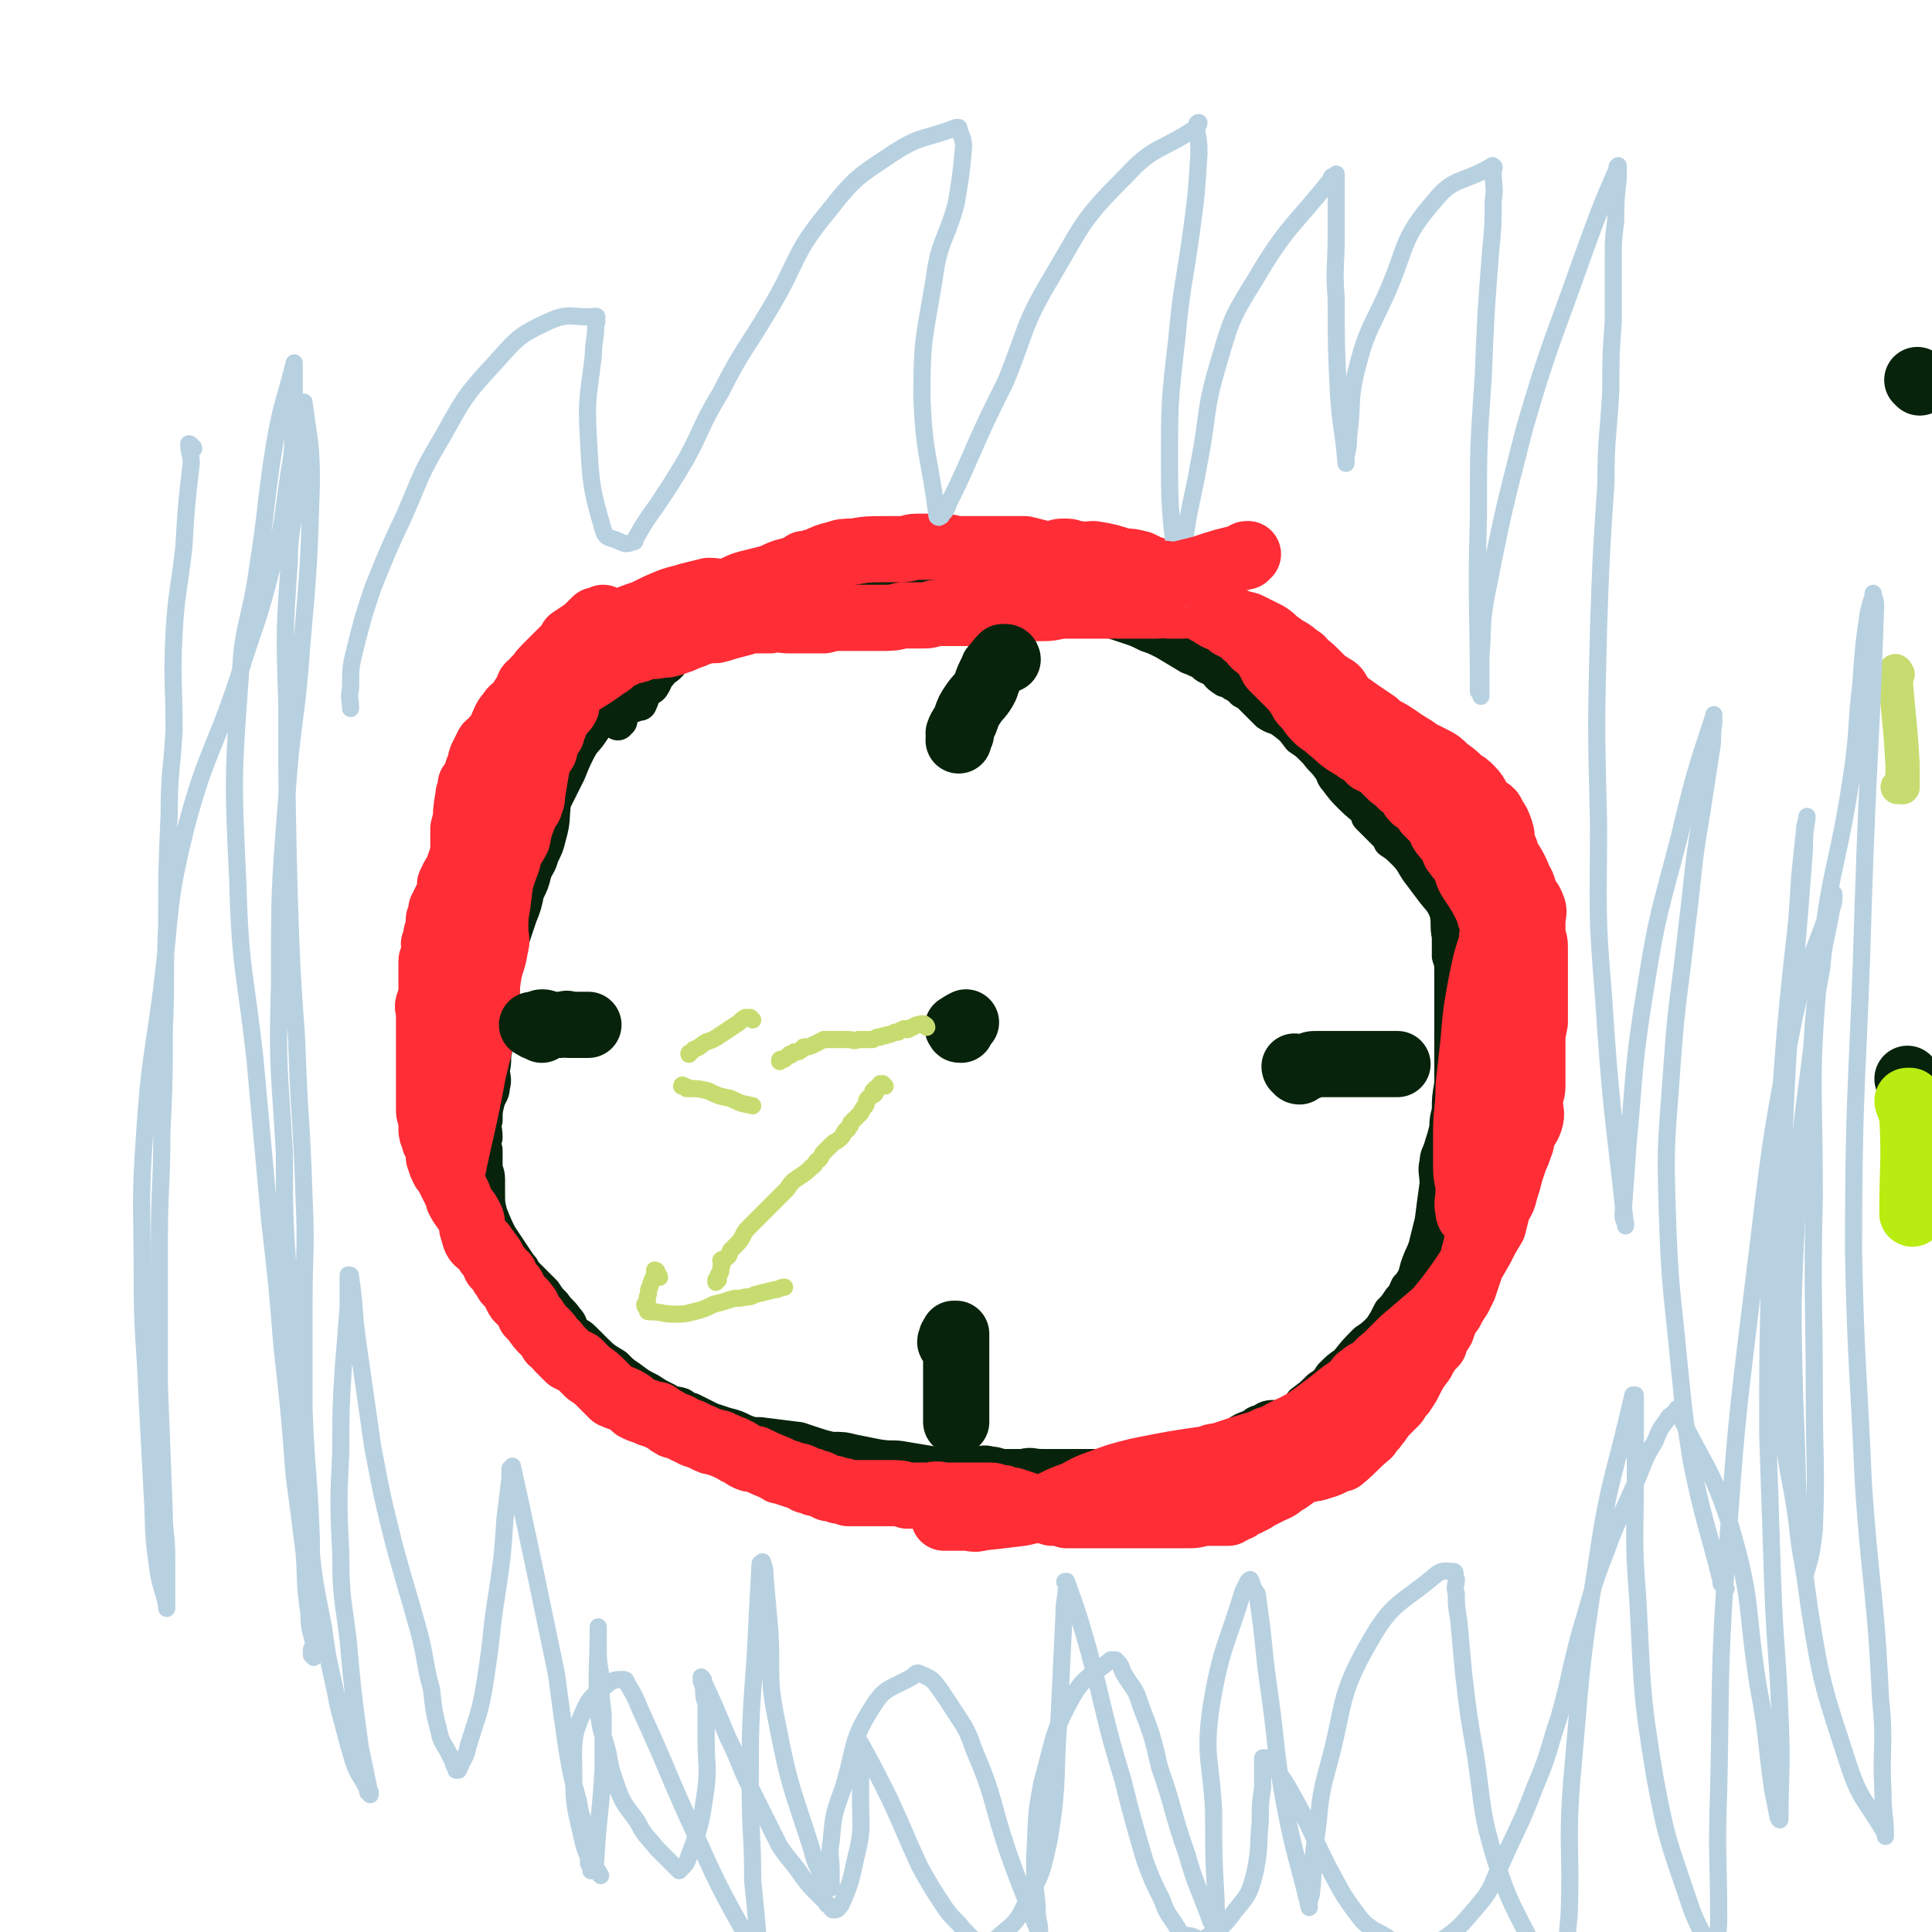 <svg viewBox='0 0 788 788' version='1.1' xmlns='http://www.w3.org/2000/svg' xmlns:xlink='http://www.w3.org/1999/xlink'><g fill='none' stroke='#07230B' stroke-width='27' stroke-linecap='round' stroke-linejoin='round'><path d='M779,441c-1,0 -1,-1 -1,-1 '/></g>
<g fill='none' stroke='#07230B' stroke-width='14' stroke-linecap='round' stroke-linejoin='round'><path d='M385,237c0,0 -1,-1 -1,-1 -1,0 -1,1 -1,1 0,0 0,0 -1,0 -4,0 -4,0 -7,1 -4,1 -4,1 -8,2 -3,1 -3,1 -5,1 -2,1 -2,0 -3,0 -6,0 -6,1 -12,1 -5,0 -5,1 -10,1 -6,0 -6,0 -11,0 -6,0 -6,1 -11,1 -4,0 -4,0 -8,0 -4,1 -4,0 -7,1 -8,4 -8,4 -16,8 -5,4 -5,4 -10,8 -7,4 -7,4 -12,9 -5,4 -4,4 -8,8 -2,3 -2,3 -3,6 -3,3 -3,3 -5,6 -3,4 -2,5 -5,9 -2,3 -3,3 -5,7 -2,4 -2,4 -4,9 -2,4 -2,4 -4,8 -1,2 -1,2 -2,4 -1,7 0,7 -2,14 -1,4 -1,4 -3,8 -1,4 -2,4 -3,7 -1,4 -1,4 -3,8 -1,5 -1,5 -3,10 -2,6 -2,6 -4,12 -1,4 -1,4 -2,9 -1,4 -1,4 -1,8 0,3 0,3 0,7 -1,4 -1,4 -2,8 -1,5 -1,5 -1,10 -1,4 0,4 -1,8 0,4 1,4 0,7 0,3 -1,3 -2,6 -1,4 -1,4 -1,8 -1,3 0,3 0,7 -1,2 -1,2 0,5 0,3 0,3 0,6 0,3 1,3 1,6 0,2 0,2 0,5 0,5 0,5 1,9 2,5 2,5 4,9 4,6 4,6 8,12 1,1 1,1 2,3 4,4 4,4 8,8 2,3 2,3 4,5 2,3 3,3 5,6 2,2 1,2 3,5 2,2 2,1 4,3 2,2 2,2 4,4 4,4 4,4 9,7 3,3 3,3 6,5 4,3 4,3 8,5 3,2 3,2 7,4 3,2 3,1 6,2 2,1 1,2 4,2 4,2 4,2 8,4 3,1 3,1 6,2 4,1 4,1 8,3 3,1 3,1 6,1 8,1 8,1 16,2 3,1 3,1 6,2 3,1 3,1 7,2 5,0 5,0 9,1 5,1 5,1 10,2 6,1 6,0 11,1 6,1 6,1 12,2 4,0 4,0 8,0 4,0 4,0 8,0 4,0 4,-1 7,0 3,0 3,1 6,1 4,0 4,0 7,0 4,-1 4,0 8,0 6,0 6,0 12,0 3,0 3,0 6,0 4,0 4,0 9,0 3,0 3,0 6,0 4,0 4,0 8,0 3,-1 3,-1 6,-1 5,-1 6,0 10,-2 5,-1 4,-2 8,-4 4,-2 4,-2 8,-3 3,-2 3,-2 6,-3 3,-2 3,-2 6,-3 2,-1 2,-2 4,-2 3,-2 3,-2 7,-2 3,0 3,1 6,0 3,-2 2,-3 4,-6 4,-3 4,-3 7,-6 3,-2 3,-2 5,-5 3,-3 3,-3 6,-5 4,-5 4,-5 8,-9 3,-2 3,-2 6,-5 2,-3 2,-3 4,-7 2,-2 2,-2 4,-5 2,-2 2,-3 3,-5 1,0 1,0 1,-1 2,-3 2,-3 3,-7 2,-6 3,-6 4,-11 1,-4 1,-4 2,-8 1,-8 1,-8 2,-15 0,-5 -1,-5 0,-9 0,-3 1,-3 2,-7 1,-3 1,-3 2,-7 0,-3 0,-3 1,-7 0,-5 0,-5 1,-11 0,-5 0,-5 0,-10 0,-5 0,-5 0,-10 0,-6 0,-6 0,-11 0,-4 0,-4 0,-8 0,-3 0,-3 0,-7 0,-3 0,-3 -1,-6 0,-4 0,-4 0,-8 -1,-5 0,-5 -1,-10 -2,-5 -3,-5 -6,-9 -3,-4 -3,-4 -6,-8 -2,-3 -2,-4 -5,-7 -3,-3 -3,-3 -6,-5 0,-1 0,-1 -1,-2 -4,-4 -5,-5 -8,-8 0,-1 2,1 2,0 -3,-3 -5,-4 -9,-8 -3,-3 -3,-3 -6,-7 -2,-2 -1,-3 -3,-5 -2,-3 -3,-3 -5,-6 -1,-1 -1,-1 -2,-2 -2,-2 -2,-2 -5,-4 -3,-4 -3,-4 -7,-7 -3,-2 -3,-1 -6,-3 -3,-3 -3,-3 -6,-6 -2,-2 -2,-2 -4,-3 -2,-2 -2,-2 -4,-3 -2,-2 -3,-1 -4,-2 -3,-2 -2,-2 -4,-4 -3,-1 -3,-1 -5,-3 -3,-1 -2,-1 -5,-2 -5,-3 -5,-3 -10,-6 -4,-2 -4,-2 -7,-3 -4,-2 -4,-2 -7,-3 -3,-1 -3,-1 -6,-2 -3,-1 -3,-1 -5,-1 -8,-2 -8,-2 -15,-3 -2,0 -2,0 -3,0 -5,0 -5,0 -9,0 -5,-1 -5,0 -9,0 -6,-1 -6,-1 -11,-2 -4,0 -4,0 -7,0 -3,0 -3,0 -6,0 -3,0 -3,0 -6,0 -4,0 -4,0 -8,-1 -4,0 -4,0 -8,0 -4,0 -4,0 -8,0 -4,0 -4,0 -9,0 -4,0 -4,0 -7,0 -3,0 -3,0 -6,0 -3,0 -3,1 -6,1 -4,0 -4,0 -7,0 -4,0 -5,0 -8,1 -4,1 -4,2 -8,4 -3,1 -3,2 -6,3 -5,3 -5,3 -10,5 -2,2 -3,2 -6,3 -1,0 -1,0 -2,1 -5,1 -6,0 -10,2 -2,1 0,2 -1,3 -2,3 -3,2 -5,5 -2,2 -1,2 -3,5 -1,1 -2,1 -3,2 -1,2 -1,3 -2,5 -1,0 -1,0 -1,0 -4,2 -5,1 -7,3 -1,1 0,2 0,4 0,0 0,0 -1,1 '/></g>
<g fill='none' stroke='#FE2D36' stroke-width='27' stroke-linecap='round' stroke-linejoin='round'><path d='M248,254c-1,0 -1,-1 -1,-1 -1,0 -1,-1 -1,-1 0,0 0,0 0,1 -1,0 -1,-1 -1,0 -1,0 -1,0 -1,0 0,0 -1,0 -1,0 -2,2 -2,2 -4,4 -3,2 -3,2 -6,4 -1,2 -1,2 -3,4 -3,3 -3,3 -6,6 -3,3 -3,3 -5,6 -1,1 0,0 0,1 -2,5 -2,6 -4,12 -1,1 -2,0 -2,2 -3,3 -3,3 -5,6 -2,3 -2,3 -4,6 -2,4 -2,4 -4,8 -1,2 -2,2 -3,4 -2,4 -1,5 -3,9 -1,3 -2,3 -3,6 -1,3 -1,3 -2,7 0,5 0,5 0,10 -1,3 -1,3 -2,6 -1,3 -2,3 -3,6 -1,1 0,1 0,3 -2,4 -2,4 -4,8 0,2 0,2 -1,4 0,3 0,3 -1,6 0,2 0,2 -1,4 0,2 1,2 0,4 0,2 -1,2 -1,3 0,3 0,3 0,6 0,2 0,2 0,4 0,2 0,2 0,5 0,1 -1,1 -1,2 -1,2 0,2 0,4 0,2 0,2 0,4 0,1 0,1 0,2 0,3 0,3 0,6 0,2 0,2 0,4 0,3 0,3 0,6 0,3 0,3 0,5 0,2 0,2 0,3 0,2 0,2 0,5 0,2 0,2 0,5 0,2 1,2 1,3 0,2 0,2 0,4 0,2 0,2 1,4 0,2 1,2 2,4 0,2 0,2 0,4 1,3 1,3 2,5 1,1 1,1 2,3 1,2 1,2 2,4 1,2 1,2 2,4 0,0 0,0 0,1 2,4 3,4 5,8 1,2 0,3 1,5 1,4 1,4 4,6 1,2 1,1 2,3 2,2 2,3 3,5 2,2 2,2 3,4 1,0 1,0 1,1 1,1 0,1 1,2 1,1 1,1 2,2 1,2 1,2 2,4 1,2 2,1 3,3 2,2 1,2 2,4 1,1 1,1 2,2 2,3 2,3 4,5 2,2 2,2 3,4 2,1 2,2 3,3 2,2 2,2 4,4 2,1 2,1 4,2 2,2 2,2 4,4 3,2 3,2 6,5 2,2 2,2 4,4 2,1 3,1 5,2 2,1 2,1 4,3 2,1 2,1 5,2 2,1 2,1 4,1 1,1 1,1 3,2 2,1 1,1 3,2 1,1 2,0 3,1 2,1 2,1 4,2 1,0 1,0 2,1 3,1 3,1 5,2 2,1 2,1 3,1 2,1 2,0 3,1 3,1 2,1 5,2 1,1 1,1 2,1 2,1 2,2 5,3 1,0 1,0 2,0 4,2 4,2 9,4 1,1 1,1 2,1 3,1 3,1 6,2 1,0 1,0 3,1 1,1 1,1 3,1 1,1 1,1 3,1 2,1 2,1 4,2 2,0 2,0 4,1 2,0 2,0 4,1 2,0 2,0 4,0 3,0 3,0 7,0 3,0 3,0 6,0 4,0 4,0 7,1 4,0 4,0 8,0 3,0 3,-1 7,0 2,0 2,0 4,0 3,0 3,0 5,0 3,0 3,0 5,0 2,0 2,0 5,0 2,0 2,1 5,1 2,1 2,1 4,1 3,1 3,1 6,2 2,1 2,1 5,2 2,0 2,0 5,1 3,0 3,0 6,1 2,0 2,0 4,0 2,0 2,0 5,0 2,0 2,0 4,0 3,0 3,0 5,0 1,0 1,0 3,0 2,0 2,0 5,0 2,0 2,0 4,0 3,0 3,0 6,0 2,0 2,0 4,0 3,0 3,0 6,0 2,0 2,0 4,0 4,0 4,-1 7,-1 3,0 3,0 5,0 2,0 2,0 4,0 2,-1 2,-2 4,-2 1,-1 1,-1 3,-2 1,0 1,0 1,-1 2,0 2,0 3,-1 1,0 1,-1 2,-1 2,-1 2,-1 4,-2 2,-1 3,-1 5,-3 4,-2 4,-3 8,-5 1,-1 2,0 3,-1 2,0 2,0 5,-1 4,-1 4,-2 8,-3 0,0 0,0 0,0 6,-5 5,-5 11,-10 1,-2 2,-2 3,-4 2,-2 2,-3 4,-5 2,-2 2,-2 4,-4 1,-1 0,-1 1,-2 1,-1 1,-1 2,-2 2,-3 2,-3 3,-5 2,-4 2,-4 5,-8 1,-2 1,-2 3,-5 1,-1 1,-1 2,-2 1,-3 1,-3 3,-6 1,-3 1,-3 2,-5 1,-2 1,-1 2,-3 1,-2 1,-2 3,-5 1,-2 1,-2 2,-4 1,-3 1,-3 2,-6 1,-3 1,-3 2,-5 0,-2 0,-2 1,-5 1,-6 1,-6 2,-13 0,-3 1,-3 2,-6 1,-3 1,-2 2,-5 1,-3 0,-3 1,-5 0,-3 0,-3 1,-5 1,-3 2,-2 2,-5 1,-2 1,-3 1,-5 1,-3 1,-3 2,-5 1,-3 1,-3 2,-5 1,-3 0,-3 1,-6 0,-2 0,-2 1,-4 0,-3 1,-3 1,-6 2,-4 2,-4 3,-9 1,-2 0,-2 1,-3 1,-5 1,-5 2,-10 0,-4 0,-4 0,-7 0,-4 0,-4 0,-7 0,-3 0,-3 0,-5 0,-3 0,-3 0,-6 0,-3 0,-3 0,-6 0,-3 -1,-3 -1,-5 0,-3 0,-3 0,-5 0,-3 1,-4 0,-6 -1,-3 -2,-3 -3,-5 -1,-4 -1,-4 -3,-7 0,-2 -1,-2 -1,-3 -2,-4 -3,-4 -4,-8 -1,-1 -1,-1 -1,-2 -1,-3 0,-3 -1,-6 -1,-3 -1,-3 -3,-6 -1,-3 -2,-2 -4,-4 -3,-3 -2,-4 -5,-7 -2,-2 -2,-2 -4,-3 -3,-3 -3,-3 -6,-5 -3,-3 -3,-3 -7,-5 -2,-1 -2,-1 -4,-2 -4,-3 -5,-3 -9,-6 -3,-2 -3,-2 -5,-3 -2,-1 -2,-1 -4,-3 -6,-4 -6,-4 -13,-9 -1,-1 -1,-2 -2,-3 -1,-2 -1,-2 -3,-3 -1,-1 -2,-1 -2,-1 -3,-3 -3,-3 -5,-5 -2,-2 -2,-2 -4,-3 -1,-2 -1,-2 -3,-3 -3,-3 -3,-2 -7,-5 -2,-1 -2,-2 -5,-4 -2,-1 -2,-1 -4,-2 -2,-1 -2,-1 -4,-2 -3,-1 -3,0 -6,-2 -3,-1 -3,-2 -6,-4 0,-1 0,-1 0,-1 -4,-3 -4,-3 -9,-6 -2,-1 -2,-1 -5,-3 -3,-2 -3,-2 -6,-4 -2,-1 -2,-1 -4,-2 -4,-1 -4,-1 -8,-3 -4,-1 -4,-1 -7,-1 -6,-2 -6,-2 -12,-3 -3,0 -3,1 -6,0 -3,0 -3,-1 -5,-1 -3,0 -3,0 -5,1 -2,0 -2,0 -4,0 -4,-1 -4,-1 -8,-2 -5,0 -5,0 -10,0 -5,0 -5,0 -10,0 -3,0 -3,0 -6,0 -4,0 -4,-1 -8,-1 -3,0 -3,0 -6,0 -2,0 -2,0 -4,0 -3,0 -3,1 -7,1 -3,0 -3,0 -6,0 -7,0 -7,0 -13,1 -4,0 -4,0 -7,1 -4,1 -4,1 -8,3 -2,0 -2,1 -5,1 -3,2 -3,2 -7,3 -4,1 -4,2 -8,3 -4,1 -4,1 -8,2 -4,1 -4,2 -8,3 -4,1 -4,0 -8,0 -4,1 -4,1 -8,2 -3,1 -4,1 -7,2 -5,2 -5,2 -11,5 -6,2 -6,2 -12,5 -5,3 -5,4 -9,7 -5,3 -5,2 -10,5 -3,1 -3,1 -5,3 -2,2 -2,2 -4,4 -3,2 -4,2 -6,5 -2,1 -1,1 -2,3 -2,3 -2,3 -3,5 -2,2 -3,2 -4,4 -2,2 -2,3 -3,5 -1,3 -1,3 -3,5 -1,2 -1,1 -3,3 -1,2 -1,2 -2,4 -1,2 -1,2 -1,4 -2,3 -1,3 -2,5 -1,2 -1,2 -2,3 0,3 -1,3 -1,5 -1,6 -1,6 -1,12 0,3 0,3 0,7 0,3 0,3 0,7 0,4 0,4 -1,9 0,5 0,5 0,10 0,7 0,7 0,14 -1,7 -1,7 -1,14 -1,15 -1,15 -2,30 0,5 0,5 0,11 -1,4 -1,4 -1,8 0,4 0,4 0,8 0,4 0,4 0,9 0,3 -1,3 -1,6 0,3 0,3 0,5 0,1 0,1 0,3 0,0 0,0 0,1 0,0 0,0 0,0 0,1 0,2 0,1 4,-20 5,-21 9,-43 3,-12 3,-12 5,-24 1,-7 0,-7 1,-14 1,-7 2,-6 3,-13 1,-3 0,-3 0,-7 0,-5 0,-5 1,-11 1,-9 1,-9 4,-17 1,-5 2,-5 4,-9 1,-5 1,-5 3,-10 0,-1 0,-1 1,-3 1,0 1,0 1,-1 1,-2 1,-2 1,-4 1,-6 1,-6 2,-12 1,-3 1,-3 3,-6 1,-4 1,-4 3,-7 0,-1 0,-1 1,-3 0,-2 0,-2 2,-4 1,-2 2,-2 3,-4 0,-1 -1,-1 0,-3 0,-1 0,-1 1,-3 6,-5 6,-4 13,-9 1,-1 1,-1 3,-2 3,-2 2,-3 6,-4 2,-2 3,-1 6,-2 1,-1 1,-1 2,-1 4,-1 4,0 7,-1 3,0 3,0 6,-1 3,-1 3,-1 5,-2 3,-1 3,-1 5,-2 4,-1 4,-1 7,-1 4,-1 3,-1 7,-2 4,-1 4,-1 7,-2 4,0 4,0 8,0 4,-1 4,0 8,0 3,0 3,0 7,0 3,0 3,0 7,0 4,-1 4,-1 8,-1 3,0 3,0 7,0 4,0 4,0 8,0 5,0 5,0 9,-1 5,0 5,0 9,0 3,0 3,-1 5,-1 3,0 3,0 6,0 2,0 2,0 5,0 2,0 2,0 4,0 2,-1 2,0 5,0 2,0 2,0 5,0 2,-1 2,-1 5,-1 3,-1 3,0 6,-1 4,0 4,0 8,0 4,0 4,-1 9,-1 3,0 3,0 5,0 3,0 3,0 6,0 1,0 1,0 2,0 3,0 3,0 5,0 2,-1 2,0 3,0 3,0 3,0 6,0 1,0 1,0 2,0 2,0 2,0 4,0 2,0 2,0 4,0 2,0 2,-1 5,0 2,0 2,0 5,0 3,0 3,-1 6,0 3,1 3,2 6,3 1,1 1,1 3,2 3,1 3,1 5,3 1,0 1,0 2,1 2,1 2,1 4,3 2,1 2,2 4,4 1,1 1,0 2,1 3,4 3,4 5,8 2,2 2,2 4,4 2,2 2,2 4,4 2,2 2,3 4,5 0,1 0,1 1,2 3,3 2,3 5,6 2,2 3,2 5,4 5,4 4,4 9,7 2,1 2,1 3,2 3,1 3,2 5,4 2,1 3,1 5,3 1,1 1,1 3,3 1,1 1,1 3,2 1,1 1,2 3,3 1,1 1,1 3,3 0,1 0,1 1,2 2,1 2,1 3,2 1,1 1,1 2,2 0,1 0,1 0,1 4,4 5,5 7,8 1,1 -1,-1 -1,0 2,3 3,3 5,7 0,1 0,1 1,2 1,2 2,2 3,4 2,4 1,4 3,7 4,6 4,6 7,12 1,2 0,2 1,3 1,2 0,2 2,5 1,2 1,2 3,4 1,3 1,3 2,6 1,3 1,3 2,5 0,1 1,1 1,2 1,2 1,2 2,5 1,1 1,1 1,2 1,1 1,1 1,2 1,2 2,2 2,5 1,5 1,5 1,10 0,2 0,2 0,4 0,3 0,3 0,6 0,3 0,3 0,6 0,3 0,3 0,7 0,3 -1,3 -1,7 0,3 1,4 0,7 -1,3 -2,3 -3,6 -1,2 0,2 -1,4 -1,3 -1,3 -2,5 -1,3 -1,3 -2,6 -1,4 -1,4 -2,7 -1,4 -1,4 -3,7 -1,4 -1,4 -2,8 -3,5 -3,5 -5,9 -4,7 -4,7 -8,13 -5,7 -5,7 -10,13 -7,6 -7,6 -14,12 -4,4 -4,4 -7,7 -3,2 -3,3 -5,5 -3,1 -3,1 -5,3 -1,0 -1,1 -2,2 -2,2 -2,2 -5,4 -5,4 -5,4 -9,7 -4,3 -4,3 -7,5 -7,4 -7,3 -13,7 -2,0 -2,0 -3,1 -10,3 -10,3 -19,6 -2,0 -2,0 -4,1 -14,2 -14,2 -29,5 -8,2 -8,2 -16,5 -6,2 -6,3 -11,5 -6,2 -6,3 -12,5 -4,1 -4,1 -8,2 -8,1 -8,1 -17,2 -3,1 -3,0 -7,0 -2,0 -2,0 -4,0 -2,0 -2,0 -4,0 '/></g>
<g fill='none' stroke='#B9EC11' stroke-width='27' stroke-linecap='round' stroke-linejoin='round'><path d='M782,493c-1,0 -1,-1 -1,-1 -1,1 -1,1 -1,3 0,0 0,0 0,0 0,-20 1,-20 0,-40 0,-1 0,-1 -1,-3 '/><path d='M779,450c0,0 -1,0 -1,-1 0,0 1,0 1,0 '/></g>
<g fill='none' stroke='#07230B' stroke-width='27' stroke-linecap='round' stroke-linejoin='round'><path d='M392,420c-1,0 -1,0 -1,-1 -1,0 0,0 0,0 1,-1 1,-1 3,-2 '/><path d='M411,269c0,0 0,-1 -1,-1 0,0 0,0 -1,0 0,1 0,1 0,1 0,0 -1,0 -1,0 -1,1 0,1 -1,2 -1,1 -2,1 -2,2 -2,4 -2,4 -3,7 -2,4 -3,4 -5,7 -2,3 -2,3 -3,6 -1,3 -2,3 -3,6 0,0 1,0 1,0 0,1 -1,1 -1,2 0,1 0,1 0,1 '/><path d='M530,437c-1,0 -1,-1 -1,-1 -1,0 -1,-1 -1,-1 0,0 1,0 1,1 1,0 1,0 1,0 2,-1 2,-1 4,-1 1,-1 1,-1 3,-1 1,0 1,0 3,0 1,0 1,0 1,0 3,0 3,0 5,0 2,0 2,0 4,0 2,0 2,0 4,0 0,0 0,0 1,0 0,0 0,0 1,0 0,0 0,0 1,0 6,0 6,0 13,0 '/><path d='M389,549c-1,-1 -1,-1 -1,-1 -1,-1 0,-1 0,-1 0,0 0,0 0,0 0,-1 0,-1 0,-1 0,-1 1,-1 1,-1 0,0 0,-1 0,-1 0,0 0,0 1,0 0,1 0,1 0,3 0,3 0,3 0,7 0,2 0,2 0,4 0,3 0,3 0,5 0,2 0,2 0,3 0,3 0,3 0,6 0,2 0,2 0,4 0,1 0,1 0,2 0,0 0,0 0,1 0,0 0,0 0,1 '/><path d='M783,156c0,0 -1,-1 -1,-1 '/><path d='M221,420c0,0 0,0 -1,-1 0,0 0,0 -1,0 0,0 0,0 0,0 0,0 0,0 0,0 -1,0 -1,-1 -1,-1 -1,0 -1,0 -1,0 0,0 0,0 1,0 0,0 0,0 1,0 1,0 1,-1 2,-1 1,0 1,0 3,1 1,0 1,0 3,0 1,0 1,0 2,0 2,0 2,-1 3,0 2,0 2,0 3,0 1,0 1,0 1,0 1,0 1,0 2,0 0,0 0,0 1,0 0,0 0,0 1,0 0,0 0,0 0,0 '/></g>
<g fill='none' stroke='#C7DC70' stroke-width='14' stroke-linecap='round' stroke-linejoin='round'><path d='M774,275c0,0 -1,-2 -1,-1 1,17 2,19 3,38 0,4 0,4 0,9 0,0 0,0 0,0 0,0 -1,-1 -1,-1 0,0 1,1 1,1 '/><path d='M776,321c-1,0 -1,-1 -1,-1 -1,0 0,1 0,1 0,0 0,0 -1,0 '/></g>
<g fill='none' stroke='#C7DC70' stroke-width='7' stroke-linecap='round' stroke-linejoin='round'><path d='M361,443c0,0 -1,-1 -1,-1 -1,0 -1,0 -1,0 0,1 0,1 0,1 -1,0 -1,0 -1,1 0,0 0,0 0,0 0,0 -1,0 -1,0 0,0 0,1 0,1 0,0 0,0 -1,0 0,1 1,1 1,1 -1,1 -2,1 -3,2 -1,1 0,1 -1,3 -1,1 -1,1 -2,3 -2,2 -2,2 -4,4 0,1 0,1 -1,2 0,1 -1,1 -1,1 -1,1 -1,2 -2,3 -2,2 -2,1 -4,3 -1,1 -1,1 -3,3 -1,1 -1,2 -2,3 -2,1 -1,2 -3,3 -2,2 -2,2 -5,4 -3,2 -3,2 -5,5 -2,2 -2,2 -4,4 -1,1 -1,1 -3,3 -1,1 -1,1 -3,3 -1,1 -1,1 -2,2 -1,1 -1,1 -2,2 -1,1 -1,1 -1,1 -2,2 -2,2 -3,4 -1,2 -1,2 -3,4 -1,1 -1,1 -2,2 -1,2 0,2 -2,3 0,1 -1,0 -2,1 0,1 1,2 0,3 0,2 0,2 -1,3 0,1 0,1 0,2 -1,0 -1,0 -1,0 0,0 0,1 0,1 '/><path d='M269,521c0,0 0,-1 -1,-1 0,0 0,0 0,0 0,0 0,0 0,0 0,-1 0,-1 0,-1 0,-1 -1,-1 -1,-1 0,0 0,1 0,2 -1,2 -1,2 -2,5 -1,2 0,2 -1,4 0,0 0,0 0,1 0,1 0,1 0,1 0,1 0,1 0,1 0,0 0,0 -1,0 0,1 0,1 1,1 0,1 0,1 0,1 0,1 0,1 1,1 0,0 0,-1 0,0 5,0 5,1 10,1 4,0 4,0 8,-1 4,-1 4,-1 8,-3 4,-1 4,-1 7,-2 3,-1 3,0 6,-1 2,0 2,0 4,-1 4,-1 4,-1 8,-2 2,0 2,-1 4,-1 '/><path d='M378,419c0,0 0,-1 -1,-1 0,0 -1,0 -1,0 0,0 1,0 1,0 0,-1 -1,0 -1,0 0,0 0,-1 -1,0 0,0 0,0 0,0 -1,0 -1,0 -1,0 -1,0 -1,1 -2,1 -1,0 -1,1 -2,1 -1,0 -1,-1 -2,0 -1,0 -1,1 -2,1 -1,0 -1,0 -1,0 -2,1 -2,1 -3,1 -1,1 -2,0 -3,1 -2,0 -1,0 -3,1 -3,0 -3,0 -6,0 -2,1 -2,0 -4,0 -3,0 -3,0 -5,0 -3,0 -3,0 -5,0 -2,1 -2,1 -4,2 -2,1 -2,1 -4,1 -1,0 0,1 -1,1 -1,1 -1,1 -2,1 -1,0 -1,0 -1,0 -1,1 -1,1 -1,1 -1,1 -1,0 -1,0 -1,1 -1,1 -2,2 -1,0 -1,0 -1,0 -1,0 -1,0 -1,1 '/><path d='M307,416c0,0 -1,-1 -1,-1 -1,0 -1,0 -1,0 0,0 0,0 0,0 -1,0 -1,0 -1,0 -2,1 -2,2 -4,3 -3,2 -3,2 -6,4 -3,2 -3,2 -6,3 -2,1 -2,2 -5,3 -1,1 -1,1 -2,2 0,0 0,0 0,0 0,-1 0,0 0,0 '/><path d='M280,444c0,-1 -1,-1 -1,-1 -1,-1 -1,0 -1,0 1,0 2,0 3,1 4,0 4,0 8,1 4,2 4,2 9,3 4,2 4,2 9,3 '/></g>
<g fill='none' stroke='#B8D1E1' stroke-width='7' stroke-linecap='round' stroke-linejoin='round'><path d='M79,183c0,-1 -1,-1 -1,-1 0,-1 -1,-1 -1,-1 0,4 1,4 1,8 -2,17 -2,17 -3,34 -2,18 -3,18 -4,35 -1,20 0,20 0,40 -1,17 -2,17 -2,34 -1,23 -1,23 -1,45 -1,22 0,22 -1,43 0,21 0,21 -1,42 0,22 -1,22 -1,44 0,23 0,23 0,47 0,6 0,6 0,12 1,26 1,26 2,52 0,9 1,9 1,18 0,9 0,9 0,17 0,2 0,3 0,4 0,0 0,-1 0,-1 -2,-9 -3,-9 -4,-18 -2,-14 -1,-14 -2,-29 -1,-19 -1,-19 -2,-38 -1,-25 -2,-25 -2,-50 0,-29 -1,-29 1,-58 2,-29 3,-29 7,-59 4,-33 2,-34 10,-66 8,-30 11,-30 21,-60 7,-23 8,-22 14,-46 5,-19 4,-19 7,-39 2,-10 1,-11 2,-22 0,-6 0,-6 0,-13 0,-3 0,-3 0,-6 0,-1 0,-1 0,-2 0,0 0,0 0,0 0,-1 0,-1 0,-1 -4,16 -5,16 -8,33 -4,25 -3,26 -7,51 -3,22 -6,22 -7,44 -3,41 -3,42 -1,84 1,36 3,36 7,72 3,33 3,33 6,66 3,26 3,26 5,51 3,27 3,27 5,53 2,15 2,15 4,31 1,12 0,12 2,25 0,7 1,7 2,13 0,1 -1,1 -1,2 0,1 0,1 0,2 0,0 1,1 1,1 0,0 0,-1 0,-1 -1,-24 -1,-24 -1,-47 -1,-27 -2,-27 -3,-53 0,-22 0,-22 0,-43 0,-22 1,-22 0,-44 -1,-32 -2,-32 -3,-64 -2,-28 -2,-28 -3,-57 -1,-40 -1,-40 -1,-80 -1,-29 -1,-29 1,-58 0,-14 2,-14 3,-29 1,-11 0,-11 1,-21 0,-4 0,-4 1,-9 0,-2 -1,-2 0,-4 0,-1 0,-1 1,-2 0,0 0,0 0,0 0,0 0,0 0,0 2,16 3,16 3,33 -1,33 -1,33 -4,67 -2,30 -4,30 -6,61 -3,38 -3,38 -3,76 -1,35 0,35 2,69 0,27 0,27 2,55 1,27 1,27 3,54 2,22 2,22 5,45 2,20 2,20 6,40 2,16 3,16 6,32 3,11 3,12 6,22 2,6 3,6 6,12 0,0 0,0 0,1 0,0 1,0 1,0 0,0 0,1 0,1 -2,-9 -2,-10 -4,-19 -3,-22 -3,-22 -5,-44 -2,-17 -3,-17 -3,-35 -1,-21 -1,-21 0,-42 0,-17 0,-17 1,-34 1,-12 1,-12 2,-25 0,-4 0,-4 0,-9 0,-2 0,-2 0,-3 0,-1 0,-1 0,-1 1,0 1,0 1,1 2,13 1,13 3,27 3,21 3,21 6,42 4,21 4,21 9,41 5,18 5,17 10,35 3,12 2,12 5,23 1,9 1,9 3,17 1,5 2,5 4,9 1,2 1,2 2,4 0,1 0,1 1,2 0,1 0,1 0,1 1,0 1,0 1,0 2,-5 3,-5 4,-10 4,-13 5,-14 7,-27 3,-19 2,-19 5,-37 2,-14 2,-14 3,-29 1,-8 1,-8 2,-16 0,-2 0,-2 0,-4 0,0 1,0 1,0 0,0 0,-1 0,-1 9,41 9,42 18,85 2,15 2,15 4,29 2,12 2,12 5,23 1,7 2,7 4,14 1,5 0,5 0,11 1,0 1,0 1,1 0,1 0,1 0,2 0,0 1,0 1,0 0,-2 0,-2 1,-4 1,-19 2,-19 3,-38 0,-11 0,-11 0,-22 -1,-8 -1,-8 -1,-16 -1,-6 -1,-6 -1,-12 0,-3 0,-3 0,-5 0,-1 0,-1 0,-2 0,0 0,0 0,0 0,0 0,-1 0,0 0,16 -1,17 0,34 1,9 2,9 4,17 1,6 1,6 3,12 3,9 4,9 9,16 3,6 4,6 8,11 2,2 2,2 4,4 2,2 2,2 4,4 1,1 1,1 1,1 3,-3 3,-3 4,-6 5,-13 5,-14 7,-28 1,-9 0,-9 0,-19 0,-7 0,-7 0,-15 -1,-3 -1,-3 -1,-7 -1,-2 -1,-2 -1,-4 0,0 0,0 0,0 0,0 0,0 0,0 1,1 1,1 1,2 5,11 5,11 10,23 5,10 4,10 9,20 6,12 6,12 12,24 4,6 5,6 9,12 3,4 3,4 6,7 2,2 2,2 4,4 0,0 0,1 1,1 1,1 1,2 2,2 2,0 2,-1 3,-2 4,-9 4,-10 6,-19 3,-12 2,-12 2,-24 0,-7 0,-7 0,-15 -1,-2 0,-2 0,-5 0,-1 0,-1 0,-2 0,-1 -1,-1 0,-1 0,-1 0,-1 0,0 6,11 6,11 12,23 6,13 6,14 12,27 5,9 5,9 11,18 3,4 4,4 7,8 2,2 2,2 4,4 2,2 2,2 5,3 2,0 2,0 3,-2 7,-7 9,-6 13,-15 7,-13 7,-13 10,-27 4,-25 2,-25 4,-50 1,-21 1,-21 2,-42 0,-6 1,-6 1,-12 0,0 0,0 0,0 -1,-1 -1,-1 0,-1 0,0 0,0 0,0 5,14 5,14 9,28 7,26 6,27 14,53 4,16 4,16 9,33 3,8 3,8 7,16 2,6 3,6 6,11 1,1 0,1 1,2 3,2 3,1 6,2 2,1 3,2 4,1 7,-5 8,-5 13,-12 6,-7 6,-8 8,-16 2,-10 1,-10 2,-20 0,-7 0,-7 1,-14 0,-3 0,-3 0,-7 0,-2 0,-2 0,-4 0,0 0,-1 0,-1 1,0 1,0 1,0 5,6 6,6 10,13 9,16 8,16 16,32 5,9 5,10 11,18 3,4 3,4 7,7 4,2 4,2 7,4 3,2 3,2 6,3 1,0 1,0 2,0 6,-1 7,1 12,-2 9,-6 9,-7 16,-15 6,-7 5,-8 9,-16 7,-16 8,-16 14,-32 6,-14 5,-14 10,-29 5,-18 4,-18 9,-36 5,-16 4,-16 10,-31 5,-14 6,-14 12,-28 4,-9 3,-9 8,-17 2,-5 2,-5 5,-9 1,-2 1,-1 3,-3 1,-1 1,-2 1,-1 11,23 14,23 22,48 9,31 6,32 11,64 4,21 3,22 6,43 1,5 1,5 2,10 0,1 1,3 1,2 0,-19 1,-21 0,-42 -1,-27 -2,-27 -3,-55 -1,-30 -1,-30 -2,-60 0,-36 0,-36 1,-72 1,-31 1,-31 4,-62 2,-30 2,-30 5,-59 2,-17 2,-17 3,-34 1,-10 1,-10 2,-19 0,-3 1,-4 1,-6 0,0 0,0 0,1 -1,6 -1,6 -1,12 -5,69 -7,69 -9,138 -2,46 -2,46 0,93 1,22 3,22 6,44 1,11 2,14 3,21 1,2 0,-2 0,-3 0,-1 1,1 1,1 2,-7 2,-8 3,-16 1,-27 0,-27 0,-55 0,-40 -1,-40 0,-81 0,-46 -2,-46 2,-92 4,-43 8,-42 14,-85 2,-16 1,-16 3,-32 1,-15 1,-15 3,-29 1,-4 1,-4 2,-7 0,-1 0,-1 0,-1 0,2 1,2 1,5 -2,60 -3,60 -5,120 -2,72 -4,72 -4,144 1,47 2,47 4,94 3,44 5,44 7,88 2,19 0,19 1,38 0,9 1,10 1,18 0,0 0,0 0,0 0,-1 0,-1 0,-1 -8,-14 -10,-13 -15,-28 -10,-31 -11,-32 -16,-64 -6,-42 -4,-42 -6,-85 -1,-39 -1,-39 1,-78 1,-33 2,-33 6,-66 1,-16 1,-16 4,-32 1,-12 2,-12 4,-24 1,-3 1,-3 1,-6 0,0 0,-1 0,0 -8,24 -10,24 -16,49 -11,55 -10,55 -17,111 -7,57 -7,57 -11,114 -3,45 -2,46 -3,91 -1,27 0,27 0,53 0,6 -1,6 -1,12 0,2 0,2 0,3 0,1 0,0 0,0 -5,-9 -6,-9 -10,-19 -9,-27 -10,-27 -15,-54 -6,-36 -5,-37 -7,-73 -2,-25 -1,-25 -1,-50 0,-13 0,-13 0,-26 0,-3 0,-3 0,-6 0,-1 0,-1 0,-1 0,0 -1,0 -1,0 -8,35 -10,35 -15,70 -7,44 -6,44 -10,88 -2,27 0,27 -1,54 -1,11 -1,11 -2,22 -1,2 0,2 -1,5 0,0 0,0 -1,0 0,1 0,1 0,1 -5,-6 -6,-7 -10,-14 -9,-18 -10,-18 -16,-36 -6,-20 -5,-21 -8,-42 -3,-17 -3,-17 -5,-34 -1,-11 -1,-11 -2,-22 -1,-6 -1,-6 -1,-11 -1,-3 0,-3 0,-6 -1,-1 0,-3 -1,-3 -3,0 -4,-1 -7,1 -14,12 -18,11 -27,27 -14,24 -10,26 -18,54 -4,15 -2,15 -5,31 -1,9 0,9 -1,17 0,3 -1,3 -1,5 0,1 0,1 0,1 0,0 0,1 0,1 -5,-21 -6,-21 -10,-42 -4,-22 -3,-22 -6,-44 -3,-20 -2,-20 -5,-40 0,-3 -1,-2 -2,-5 -1,-1 0,-2 -1,-2 0,-1 0,-1 -1,0 -1,2 -1,2 -2,4 -7,23 -9,23 -13,47 -3,21 0,22 1,43 0,18 0,18 1,36 0,4 0,4 1,9 0,2 0,3 1,5 0,0 0,0 0,0 -1,0 0,1 0,1 -2,-3 -2,-3 -4,-6 -5,-14 -6,-14 -10,-28 -6,-17 -5,-18 -11,-35 -3,-13 -3,-13 -8,-26 -2,-7 -3,-6 -7,-13 -1,-3 -1,-3 -3,-5 -1,0 -1,0 -2,0 -8,7 -10,6 -15,14 -9,16 -8,18 -13,36 -3,15 -2,15 -3,31 0,10 0,10 1,19 0,4 0,4 1,9 0,1 0,1 0,2 0,0 0,1 0,1 -6,-16 -7,-17 -13,-34 -7,-21 -5,-21 -14,-42 -3,-9 -4,-9 -9,-17 -2,-3 -2,-3 -4,-6 -3,-4 -3,-5 -8,-7 -2,-1 -2,-1 -4,1 -9,5 -11,4 -16,12 -9,14 -7,16 -12,33 -4,11 -4,11 -5,22 -1,6 0,6 0,13 0,2 0,2 0,4 0,1 0,1 0,2 0,0 0,0 0,0 -1,0 -1,0 -1,0 -4,-8 -5,-8 -7,-16 -8,-25 -9,-25 -14,-51 -4,-19 -2,-19 -3,-38 -1,-11 -1,-11 -2,-22 0,-3 0,-3 -1,-6 0,0 0,1 0,1 0,0 -1,-1 -1,0 -1,18 -1,19 -2,38 -2,27 -2,27 -2,54 0,18 1,18 1,37 1,10 1,10 2,21 0,4 0,4 0,7 -1,1 0,1 0,2 0,0 0,1 0,1 -13,-24 -14,-24 -25,-49 -12,-26 -11,-26 -23,-52 -2,-5 -2,-5 -5,-10 -1,-1 0,-2 -2,-2 -2,0 -3,0 -5,1 -6,5 -8,5 -11,12 -5,11 -4,13 -4,26 0,14 1,14 4,28 2,7 3,6 7,13 '/><path d='M704,648c-1,-1 -1,-1 -1,-1 -1,-1 -1,-1 -1,-1 0,-1 0,-1 0,-1 -6,-24 -7,-24 -12,-48 -3,-19 -3,-19 -5,-39 -3,-32 -4,-32 -5,-65 -1,-29 0,-29 2,-59 2,-28 3,-28 6,-56 3,-23 2,-23 6,-46 2,-13 2,-13 4,-26 1,-5 0,-5 1,-11 0,-1 0,-5 0,-3 -7,21 -8,24 -14,49 -8,31 -9,31 -14,63 -5,31 -4,31 -7,63 -1,14 -1,14 -2,28 0,2 0,2 1,4 0,0 0,1 0,1 -5,-47 -6,-47 -9,-94 -3,-35 -2,-35 -2,-70 -1,-40 -1,-40 0,-80 1,-29 1,-29 3,-59 0,-19 1,-19 2,-38 0,-14 0,-14 1,-28 0,-13 0,-13 0,-25 0,-8 0,-8 1,-16 0,-8 0,-8 1,-17 0,-2 0,-2 0,-5 -1,0 0,0 0,0 0,0 0,-1 0,0 -8,18 -8,19 -15,38 -12,34 -13,34 -23,68 -9,35 -9,35 -16,70 -2,12 -1,12 -2,24 0,5 0,5 0,10 0,3 0,4 0,6 0,0 0,-1 0,-1 0,-1 -1,-1 -1,-1 0,-35 -1,-36 0,-71 0,-29 0,-29 2,-58 1,-25 1,-25 3,-51 1,-10 1,-10 1,-20 1,-6 0,-6 0,-12 0,-1 1,-2 0,-2 0,-1 -1,0 -1,0 -12,7 -15,4 -23,14 -14,16 -11,19 -20,39 -7,15 -8,15 -12,31 -3,13 -1,13 -3,26 0,4 0,4 -1,8 0,1 0,1 0,2 0,0 0,1 0,1 -1,-13 -2,-14 -3,-27 -1,-20 -1,-20 -1,-40 -1,-13 0,-13 0,-27 0,-10 0,-10 0,-19 0,-3 0,-3 0,-5 0,0 -1,1 -1,1 -1,0 -1,0 -1,1 -16,20 -18,19 -31,41 -10,16 -10,17 -15,34 -6,20 -4,21 -8,41 -3,17 -4,17 -6,33 -1,8 0,8 0,15 0,3 0,3 0,7 0,0 0,0 0,0 0,0 0,0 0,0 -1,-5 -2,-5 -3,-11 -2,-21 -3,-21 -3,-43 0,-26 0,-26 3,-52 2,-22 3,-22 6,-44 2,-15 2,-15 3,-31 0,-5 0,-5 -1,-10 0,-1 1,-2 1,-3 -1,0 -1,1 -1,2 -15,10 -17,7 -29,20 -18,18 -17,19 -30,41 -12,20 -10,21 -19,43 -8,16 -8,16 -15,32 -4,9 -4,9 -8,17 -1,3 -1,3 -3,5 0,1 0,0 -1,1 0,0 0,0 0,0 -1,0 -1,-1 -1,-2 -3,-23 -5,-23 -6,-47 0,-24 1,-24 5,-48 2,-16 5,-16 9,-31 2,-12 2,-12 3,-23 0,-4 -1,-4 -2,-8 0,0 0,0 -1,0 -13,5 -14,3 -25,10 -15,10 -16,10 -27,24 -15,18 -12,20 -24,40 -10,17 -11,16 -20,34 -8,13 -7,14 -14,27 -6,10 -6,10 -12,19 -5,7 -5,7 -9,14 0,1 0,1 -1,1 -2,1 -3,1 -5,0 -4,-2 -6,-1 -7,-5 -5,-17 -5,-19 -6,-37 -1,-17 0,-17 2,-34 0,-6 1,-6 1,-13 1,-1 0,-1 0,-2 0,0 1,-1 0,-1 -9,1 -10,-2 -19,2 -13,6 -13,7 -23,18 -12,13 -12,14 -21,30 -9,15 -8,15 -15,31 -7,15 -7,15 -13,30 -4,12 -4,12 -7,24 -2,8 -2,8 -2,17 -1,4 0,4 0,8 0,0 0,0 0,0 '/></g>
<g fill='none' stroke='#FE2D36' stroke-width='27' stroke-linecap='round' stroke-linejoin='round'><path d='M622,372c0,0 -1,0 -1,-1 0,0 -1,0 -1,0 0,0 0,0 1,-1 0,0 0,-1 0,0 -1,1 -1,2 -1,5 -1,8 -1,8 -2,16 -1,6 0,6 -1,12 -1,5 -2,5 -2,10 -1,9 0,9 0,17 -1,8 -1,8 -2,16 0,6 0,6 -1,13 0,5 1,5 0,11 0,4 -1,4 -1,8 0,2 0,2 1,4 '/><path d='M611,383c0,0 0,-1 -1,-1 0,-1 0,-1 0,-1 -1,0 -1,0 -1,1 0,0 0,-1 0,0 -1,0 0,0 0,1 -3,9 -3,9 -5,19 -2,11 -2,11 -3,23 -1,9 -1,9 -2,18 0,10 -1,10 -1,19 0,7 0,7 0,14 0,5 1,5 1,10 0,4 -1,4 0,8 0,1 0,1 1,2 '/><path d='M473,236c0,0 -1,-1 -1,-1 0,0 1,0 2,0 0,0 -1,-1 0,-1 3,0 4,1 8,0 4,-1 4,-1 8,-2 9,-3 9,-3 18,-5 0,-1 0,-1 1,-1 '/></g>
</svg>
